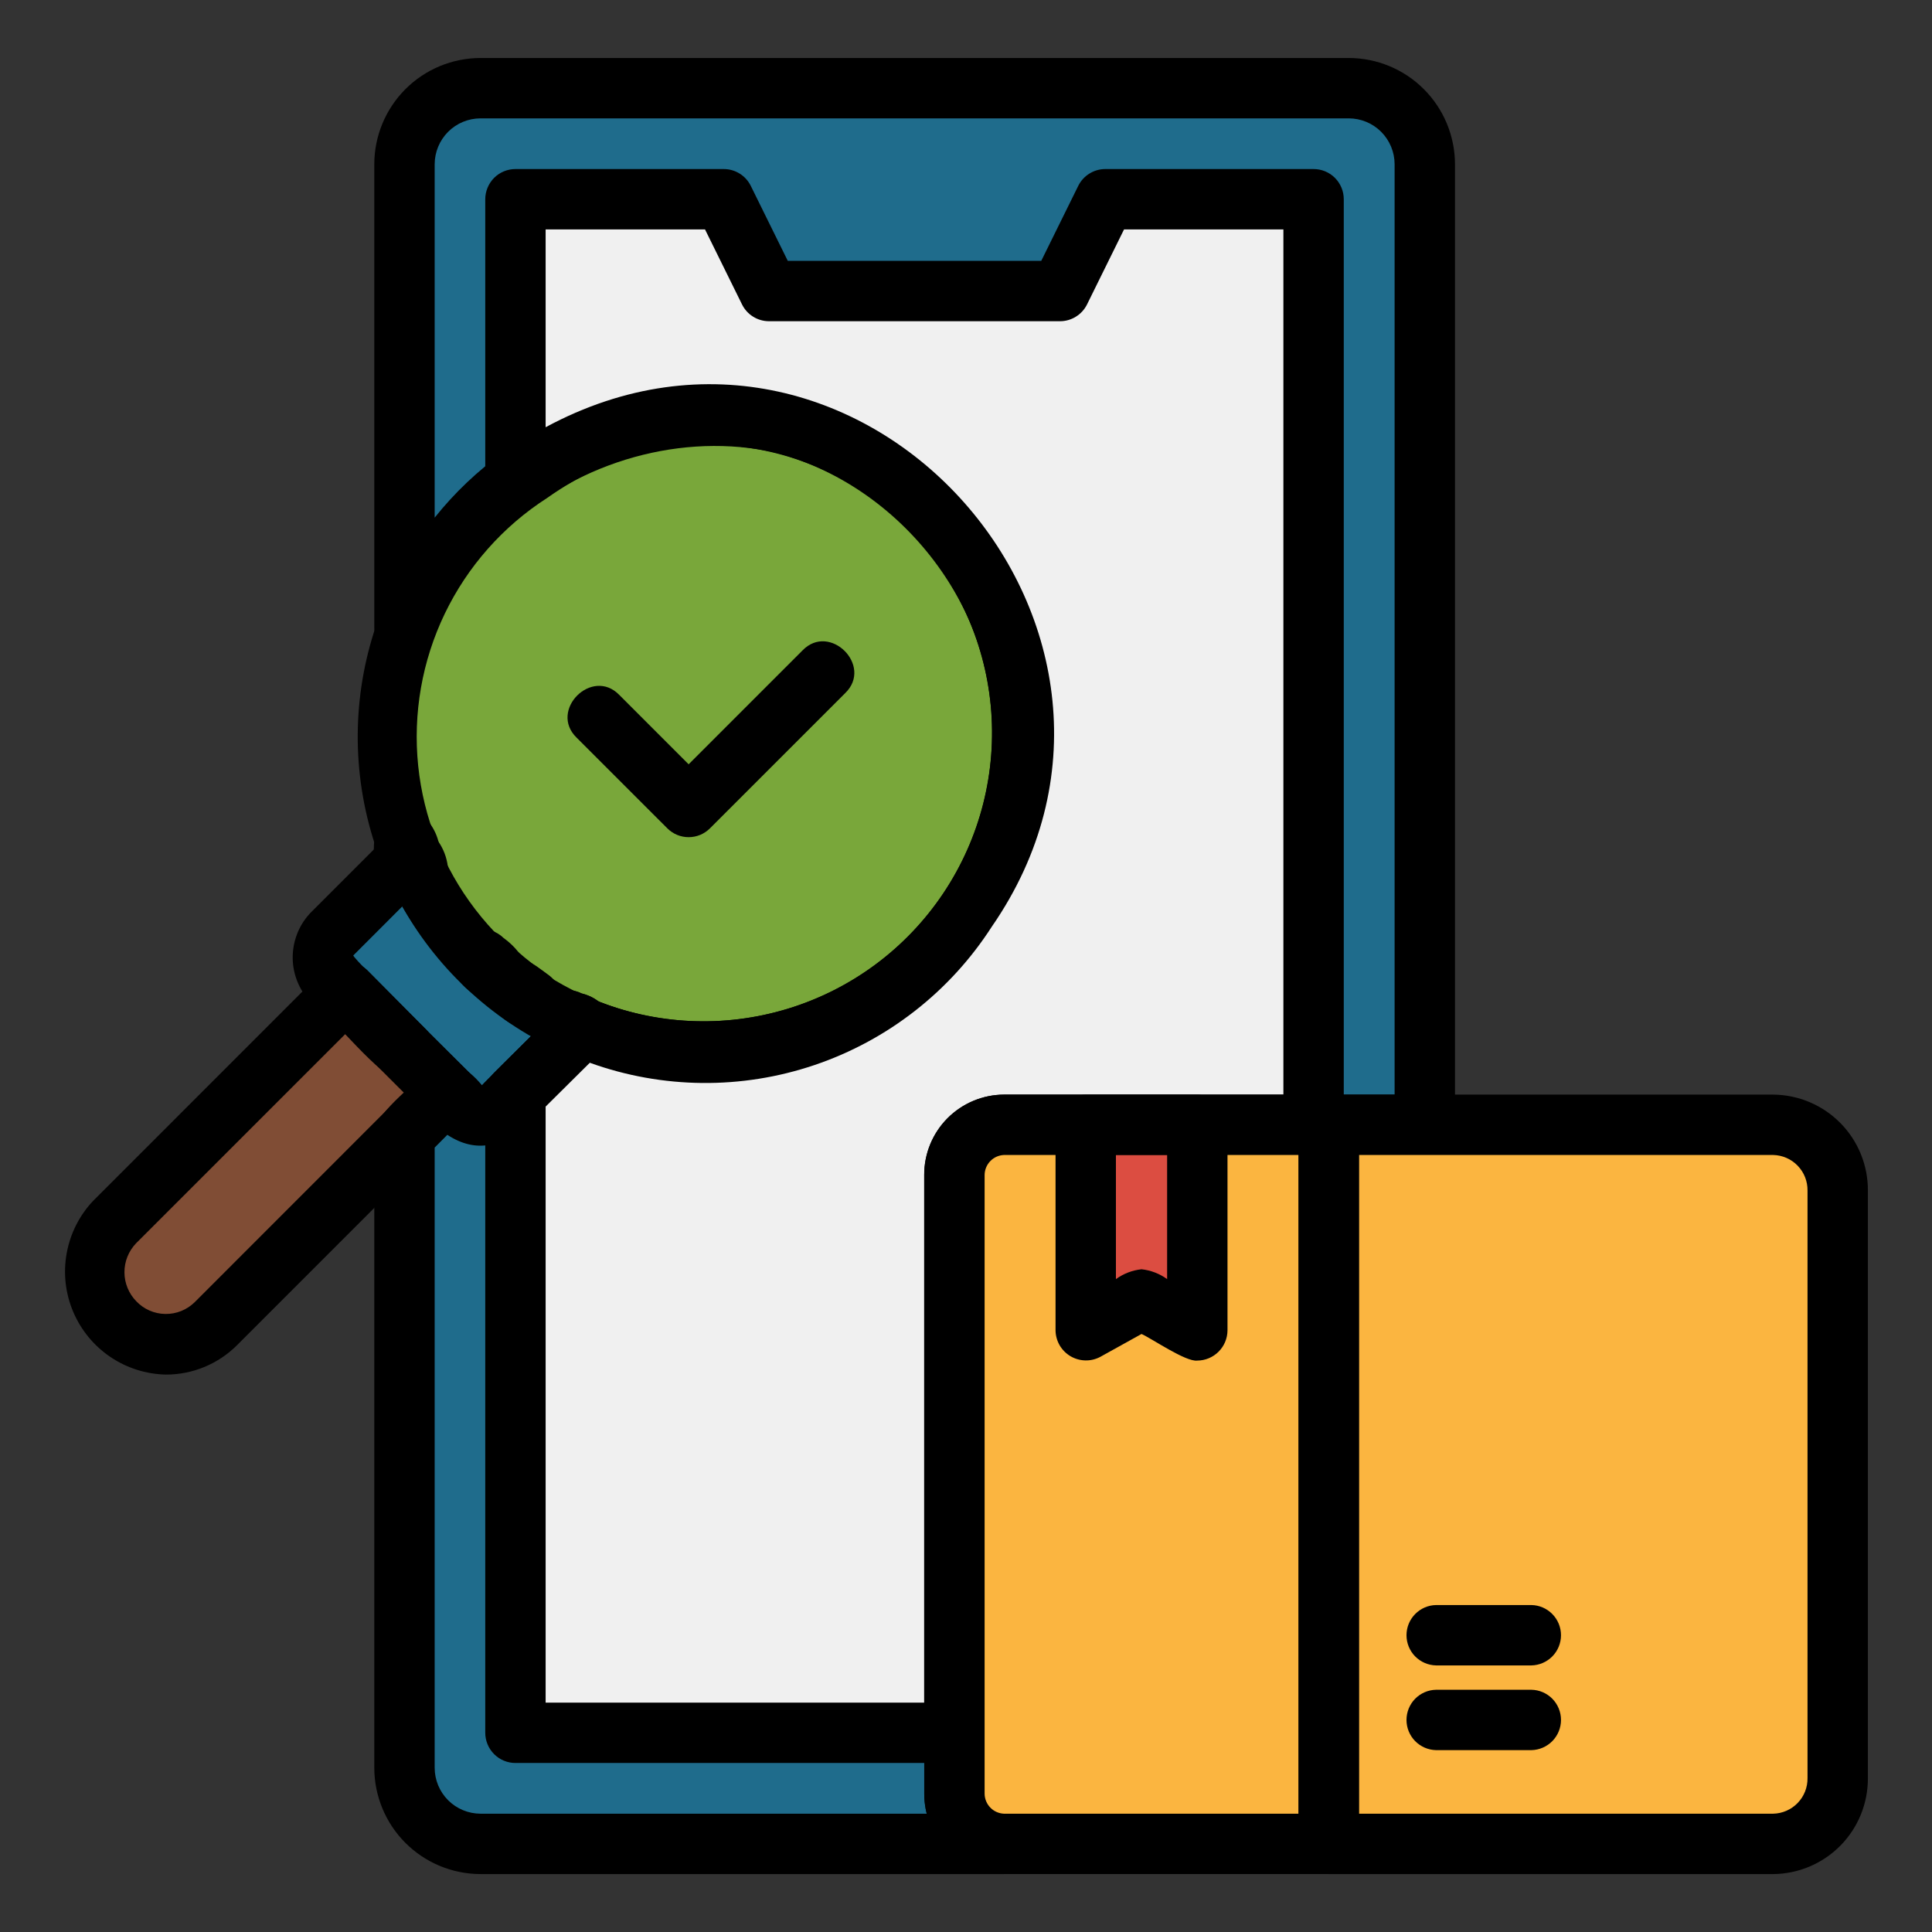 <svg width="60" height="60" viewBox="0 0 60 60" fill="none" xmlns="http://www.w3.org/2000/svg">
<rect x="0" y="0" width="60" height="60" fill="#333333" stroke="none"/>
<path d="M12.837 27.733C12.636 27.712 12.445 27.636 12.284 27.515C12.123 27.394 11.997 27.232 11.921 27.045C11.844 26.859 11.819 26.655 11.848 26.456C11.877 26.256 11.959 26.068 12.086 25.912C12.2 25.799 12.341 25.717 12.495 25.673C12.649 25.629 12.812 25.625 12.968 25.66C13.125 25.696 13.27 25.77 13.39 25.877C13.51 25.983 13.601 26.118 13.655 26.269L13.628 26.287L13.641 26.283C13.727 26.427 13.774 26.592 13.777 26.76C13.78 26.928 13.739 27.093 13.657 27.24C13.576 27.387 13.457 27.51 13.313 27.597C13.169 27.683 13.005 27.73 12.837 27.733Z" fill="black"/>
<path d="M18.089 31.914C17.822 32.185 15.84 34.136 15.632 34.352C15.458 34.53 15.22 34.632 14.971 34.635C14.721 34.639 14.481 34.543 14.301 34.37L10.72 30.789C10.166 30.335 9.705 29.651 10.307 29.008L12.557 26.758L12.745 26.57C13.781 28.967 15.692 30.878 18.089 31.914Z" fill="#1F6C8C"/>
<path d="M14.954 35.57C14.472 35.57 14.008 35.385 13.659 35.052L10.059 31.452C9.804 31.298 9.586 31.089 9.422 30.84C9.258 30.591 9.151 30.308 9.109 30.013C9.068 29.717 9.093 29.416 9.182 29.132C9.271 28.847 9.422 28.586 9.625 28.367L12.084 25.908C12.193 25.799 12.326 25.719 12.473 25.674C12.619 25.629 12.775 25.621 12.925 25.65C13.076 25.679 13.217 25.745 13.336 25.841C13.456 25.937 13.55 26.062 13.61 26.203C14.549 28.378 16.284 30.113 18.46 31.051C18.6 31.112 18.723 31.206 18.819 31.324C18.914 31.443 18.98 31.583 19.009 31.733C19.069 32.697 18.427 32.757 17.629 33.694C16.422 34.767 16.26 35.48 14.954 35.57ZM12.494 28.149L10.973 29.671C10.908 29.735 14.829 33.536 14.966 33.708C15.051 33.602 15.984 32.686 16.508 32.163C14.849 31.19 13.467 29.808 12.494 28.149Z" fill="black"/>
<path d="M12.837 27.733C12.636 27.712 12.445 27.636 12.284 27.515C12.123 27.394 11.997 27.232 11.921 27.045C11.844 26.859 11.819 26.655 11.848 26.456C11.877 26.256 11.959 26.068 12.086 25.912C12.201 25.799 12.342 25.716 12.497 25.673C12.651 25.629 12.815 25.625 12.971 25.661C13.128 25.697 13.273 25.773 13.393 25.88C13.513 25.987 13.604 26.122 13.657 26.274L13.641 26.285C13.727 26.429 13.774 26.593 13.777 26.761C13.779 26.929 13.738 27.094 13.657 27.241C13.575 27.388 13.457 27.511 13.313 27.597C13.169 27.683 13.005 27.73 12.837 27.733Z" fill="black"/>
<path d="M13.875 33.939L6.713 41.102C6.506 41.31 6.259 41.476 5.987 41.587C5.715 41.699 5.424 41.754 5.13 41.751C4.836 41.747 4.546 41.685 4.276 41.567C4.007 41.449 3.764 41.278 3.563 41.064C3.157 40.648 2.93 40.089 2.93 39.508C2.93 38.926 3.157 38.368 3.563 37.952L10.725 30.789L13.875 33.939Z" fill="#804D35"/>
<path d="M5.154 42.689C4.535 42.676 3.933 42.484 3.421 42.137C2.909 41.789 2.509 41.3 2.269 40.729C2.029 40.158 1.96 39.53 2.071 38.921C2.181 38.312 2.465 37.747 2.889 37.297L10.059 30.126C10.147 30.039 10.25 29.97 10.364 29.923C10.477 29.876 10.599 29.852 10.722 29.852C10.845 29.852 10.967 29.876 11.081 29.923C11.195 29.97 11.298 30.039 11.385 30.126L14.535 33.276C14.622 33.363 14.691 33.466 14.738 33.58C14.785 33.693 14.809 33.815 14.809 33.938C14.809 34.062 14.785 34.183 14.738 34.297C14.691 34.411 14.622 34.514 14.535 34.601L7.373 41.764C7.083 42.057 6.737 42.29 6.356 42.449C5.975 42.608 5.567 42.689 5.154 42.689ZM10.722 32.115L4.222 38.615C3.992 38.857 3.863 39.179 3.865 39.514C3.866 39.848 3.997 40.169 4.23 40.409C4.346 40.532 4.486 40.631 4.641 40.699C4.796 40.767 4.963 40.804 5.133 40.806C5.302 40.809 5.47 40.778 5.627 40.715C5.784 40.652 5.927 40.558 6.048 40.439L12.546 33.938L10.722 32.115Z" fill="black"/>
<path d="M28.892 29.775C27.505 31.16 25.738 32.102 23.816 32.482C21.893 32.863 19.901 32.664 18.091 31.913V31.894C16.908 31.401 15.836 30.674 14.941 29.756H14.904C13.978 28.846 13.251 27.755 12.767 26.55L12.748 26.569C8.649 17.101 21.205 8.083 28.892 15.769V15.806C30.73 17.666 31.76 20.176 31.76 22.791C31.76 25.406 30.73 27.915 28.892 29.775Z" fill="#79A73A"/>
<path d="M12.562 33.564C12.01 33.706 10.532 31.822 10.06 31.451C9.184 30.562 10.543 29.315 11.408 30.129L13.228 31.968C13.355 32.1 13.441 32.267 13.474 32.448C13.508 32.628 13.488 32.815 13.418 32.984C13.347 33.154 13.228 33.299 13.076 33.402C12.924 33.505 12.745 33.561 12.562 33.564Z" fill="black"/>
<path d="M21.386 25.999C21.263 25.999 21.141 25.975 21.028 25.928C20.914 25.881 20.811 25.811 20.724 25.724L17.907 22.908C17.035 22.061 18.385 20.709 19.233 21.582L21.386 23.736L24.924 20.198C25.77 19.326 27.123 20.676 26.25 21.524L22.049 25.724C21.962 25.811 21.859 25.881 21.745 25.928C21.631 25.975 21.51 25.999 21.386 25.999Z" fill="black"/>
<path d="M12.559 27.693C12.31 27.692 12.072 27.592 11.897 27.417C11.722 27.241 11.622 27.004 11.621 26.755C11.583 26.101 11.591 25.263 12.412 25.137C13.403 24.973 14.056 26.561 13.408 27.232C13.309 27.366 13.182 27.478 13.035 27.558C12.888 27.637 12.725 27.683 12.559 27.693Z" fill="black"/>
<path d="M13.008 28.014C11.694 27.949 11.259 25.436 12.944 25.641C13.999 25.901 14.436 27.974 13.008 28.014Z" fill="black"/>
<path d="M15.451 31.182C14.713 31.086 13.713 30.212 14.041 29.398C14.112 29.257 14.216 29.135 14.343 29.041C14.471 28.947 14.618 28.885 14.774 28.859C14.931 28.833 15.091 28.845 15.241 28.892C15.392 28.94 15.53 29.022 15.643 29.133C16.681 29.885 16.643 31.025 15.451 31.182Z" fill="black"/>
<path d="M16.496 31.988C16.11 31.932 15.752 31.756 15.472 31.484L15.478 31.477L15.463 31.466L15.458 31.471C14.828 31.073 14.107 30.309 14.764 29.602C14.932 29.423 15.163 29.317 15.408 29.307C15.653 29.297 15.893 29.384 16.075 29.549C16.381 29.819 16.706 30.067 17.047 30.292C17.203 30.41 17.319 30.575 17.378 30.762C17.437 30.949 17.436 31.149 17.375 31.336C17.314 31.523 17.197 31.686 17.04 31.802C16.882 31.919 16.692 31.984 16.496 31.988Z" fill="black"/>
<path d="M18.089 32.85C17.325 32.803 16.343 32.074 16.822 31.232C16.94 31.021 17.134 30.864 17.365 30.794C17.595 30.723 17.844 30.743 18.06 30.851C19.276 31.146 19.408 32.709 18.089 32.85Z" fill="black"/>
<path d="M44.25 5.101V34.932H31.181C30.772 34.938 30.382 35.105 30.094 35.396C29.807 35.687 29.645 36.079 29.644 36.488V55.707C29.645 56.116 29.807 56.508 30.094 56.8C30.382 57.091 30.772 57.257 31.181 57.263H14.925C14.299 57.263 13.698 57.014 13.255 56.571C12.812 56.128 12.563 55.527 12.562 54.901V35.251L13.875 33.938L14.306 34.37C14.888 34.931 15.59 34.509 16.012 33.976L18.094 31.913C27.975 36.02 36.443 23.415 28.894 15.807V15.77C27.701 14.604 26.235 13.756 24.629 13.304C23.023 12.852 21.33 12.811 19.704 13.185C18.078 13.558 16.573 14.334 15.325 15.441C14.077 16.547 13.127 17.95 12.562 19.52V5.101C12.563 4.474 12.812 3.874 13.255 3.431C13.698 2.988 14.299 2.739 14.925 2.738H41.888C42.514 2.739 43.114 2.988 43.557 3.431C44 3.874 44.249 4.474 44.25 5.101Z" fill="#1F6C8C"/>
<path d="M31.18 58.201H14.924C14.049 58.2 13.21 57.852 12.591 57.233C11.973 56.615 11.625 55.776 11.624 54.901V35.25C11.547 34.641 12.896 33.69 13.21 33.275C13.828 32.693 14.53 33.163 14.968 33.707C15.099 33.581 17.22 31.451 17.431 31.248C17.561 31.116 17.728 31.027 17.91 30.991C18.091 30.956 18.28 30.975 18.45 31.046C20.361 31.831 22.483 31.931 24.459 31.33C26.435 30.73 28.142 29.465 29.292 27.75C30.443 26.035 30.965 23.975 30.771 21.919C30.577 19.863 29.679 17.937 28.228 16.468C23.816 11.618 15.533 13.945 13.437 19.853C13.356 20.054 13.207 20.221 13.018 20.325C12.828 20.429 12.608 20.464 12.395 20.425C12.182 20.386 11.989 20.275 11.848 20.11C11.708 19.945 11.629 19.736 11.624 19.52V5.1C11.625 4.225 11.973 3.387 12.591 2.768C13.21 2.149 14.049 1.802 14.924 1.801H41.886C42.761 1.802 43.6 2.149 44.218 2.768C44.837 3.387 45.185 4.225 45.186 5.1V34.932C45.186 35.055 45.161 35.177 45.114 35.291C45.067 35.404 44.998 35.508 44.911 35.595C44.824 35.682 44.721 35.751 44.607 35.798C44.493 35.845 44.371 35.869 44.248 35.869H31.18C31.02 35.876 30.868 35.944 30.756 36.059C30.644 36.174 30.581 36.328 30.579 36.488V55.707C30.581 55.867 30.644 56.021 30.756 56.136C30.868 56.252 31.02 56.319 31.18 56.326C31.424 56.332 31.657 56.433 31.828 56.608C31.999 56.784 32.095 57.019 32.095 57.263C32.095 57.508 31.999 57.743 31.828 57.918C31.657 58.093 31.424 58.195 31.18 58.201ZM13.499 35.639V54.901C13.5 55.279 13.65 55.641 13.917 55.908C14.184 56.175 14.546 56.325 14.924 56.326H28.781C28.73 56.123 28.704 55.916 28.704 55.707V36.488C28.703 35.83 28.963 35.197 29.427 34.73C29.891 34.262 30.521 33.998 31.18 33.994H43.311V5.1C43.31 4.723 43.16 4.361 42.893 4.093C42.626 3.826 42.264 3.676 41.886 3.676H14.924C14.546 3.676 14.184 3.826 13.917 4.093C13.65 4.361 13.5 4.723 13.499 5.1V16.076C14.738 14.524 16.381 13.345 18.246 12.665C20.111 11.986 22.128 11.833 24.074 12.224C26.021 12.616 27.822 13.535 29.28 14.882C30.738 16.229 31.797 17.952 32.341 19.861C32.885 21.771 32.892 23.793 32.362 25.706C31.833 27.62 30.786 29.35 29.338 30.708C27.89 32.066 26.095 32.998 24.152 33.404C22.208 33.809 20.191 33.671 18.32 33.005C17.05 34.085 15.742 36.456 13.893 35.243L13.499 35.639Z" fill="black"/>
<path d="M21.918 33.616C19.602 33.631 17.344 32.898 15.48 31.526C13.616 30.153 12.245 28.215 11.572 25.999C10.9 23.784 10.961 21.411 11.748 19.233C12.535 17.056 14.004 15.191 15.938 13.917C17.975 12.456 20.468 11.773 22.966 11.991C25.463 12.209 27.8 13.315 29.553 15.107C36.296 21.722 31.391 33.773 21.918 33.616ZM18.598 31.107C20.221 31.755 21.999 31.911 23.711 31.557C25.423 31.203 26.992 30.354 28.226 29.115C35.805 20.915 25.494 9.449 16.99 15.466C15.62 16.347 14.52 17.59 13.813 19.058C13.107 20.526 12.821 22.16 12.987 23.781C13.154 25.401 13.766 26.944 14.757 28.237C15.747 29.53 17.077 30.524 18.598 31.107Z" fill="black"/>
<path d="M16.5 31.988C15.487 31.929 14.41 30.519 15.603 29.862C16.133 29.572 16.612 29.959 17.018 30.269C17.182 30.383 17.306 30.545 17.372 30.733C17.438 30.922 17.442 31.126 17.385 31.317C17.327 31.508 17.21 31.676 17.051 31.797C16.892 31.917 16.699 31.984 16.5 31.988Z" fill="black"/>
<path d="M18.089 32.85C17.325 32.803 16.343 32.074 16.822 31.232C16.94 31.021 17.134 30.864 17.365 30.794C17.595 30.723 17.844 30.743 18.06 30.851C19.276 31.146 19.408 32.709 18.089 32.85Z" fill="black"/>
<path d="M40.795 6.188V34.931H31.177C30.767 34.937 30.377 35.104 30.09 35.395C29.802 35.686 29.64 36.078 29.639 36.487V53.812H16.008V33.975L18.089 31.913C27.97 36.019 36.438 23.414 28.889 15.806V15.769C27.217 14.073 24.979 13.053 22.602 12.904C20.226 12.756 17.878 13.488 16.008 14.963V6.188H22.477L23.883 9.037H32.92L34.327 6.188H40.795Z" fill="#F0F0F0"/>
<path d="M29.638 54.751H16.008C15.885 54.751 15.763 54.727 15.649 54.68C15.535 54.633 15.432 54.563 15.345 54.476C15.258 54.389 15.189 54.286 15.142 54.172C15.094 54.058 15.07 53.937 15.07 53.813V33.976C15.071 33.726 15.17 33.487 15.347 33.311L17.427 31.247C17.558 31.116 17.724 31.027 17.906 30.991C18.088 30.955 18.276 30.974 18.447 31.046C20.357 31.83 22.48 31.931 24.455 31.33C26.431 30.729 28.139 29.464 29.289 27.749C30.439 26.034 30.962 23.974 30.768 21.919C30.574 19.863 29.675 17.937 28.225 16.467C26.726 14.911 24.699 13.971 22.543 13.832C20.387 13.693 18.257 14.364 16.57 15.714C16.43 15.816 16.265 15.877 16.092 15.891C15.92 15.905 15.747 15.872 15.592 15.794C15.438 15.717 15.307 15.599 15.215 15.452C15.123 15.306 15.073 15.137 15.07 14.964V6.188C15.07 6.064 15.095 5.942 15.142 5.829C15.189 5.715 15.258 5.612 15.345 5.524C15.432 5.437 15.535 5.368 15.649 5.321C15.763 5.274 15.885 5.25 16.008 5.25H22.477C22.652 5.25 22.823 5.299 22.972 5.392C23.121 5.484 23.24 5.617 23.317 5.774L24.465 8.101H32.337L33.485 5.774C33.562 5.617 33.682 5.484 33.831 5.392C33.979 5.299 34.151 5.25 34.326 5.25H40.795C40.918 5.25 41.04 5.274 41.154 5.321C41.267 5.368 41.371 5.437 41.458 5.524C41.545 5.612 41.614 5.715 41.661 5.829C41.708 5.942 41.732 6.064 41.732 6.188V34.931C41.732 35.055 41.708 35.176 41.661 35.29C41.614 35.404 41.545 35.508 41.458 35.594C41.371 35.682 41.267 35.751 41.154 35.798C41.04 35.845 40.918 35.869 40.795 35.869H31.176C31.016 35.875 30.864 35.943 30.752 36.058C30.64 36.174 30.577 36.327 30.576 36.488V53.813C30.576 53.937 30.552 54.058 30.505 54.172C30.457 54.286 30.388 54.389 30.301 54.476C30.214 54.563 30.111 54.633 29.997 54.68C29.883 54.727 29.761 54.751 29.638 54.751ZM16.945 52.876H28.701V36.488C28.699 35.829 28.959 35.197 29.423 34.729C29.887 34.262 30.518 33.997 31.176 33.994H39.857V7.125H34.908L33.76 9.452C33.683 9.609 33.563 9.742 33.414 9.834C33.266 9.927 33.094 9.976 32.919 9.976H23.883C23.708 9.976 23.537 9.927 23.388 9.834C23.239 9.742 23.12 9.609 23.043 9.452L21.895 7.125H16.945V13.268C26.832 7.938 37.102 19.668 30.801 28.779C29.506 30.793 27.566 32.307 25.298 33.075C23.03 33.843 20.569 33.818 18.317 33.005L16.945 34.366V52.876Z" fill="black"/>
<path d="M41.266 34.932V57.263H31.178C30.769 57.257 30.379 57.09 30.091 56.799C29.803 56.508 29.642 56.116 29.641 55.707V36.488C29.642 36.079 29.803 35.686 30.091 35.395C30.379 35.104 30.769 34.938 31.178 34.932H41.266Z" fill="#FBB540"/>
<path d="M57.072 36.975V55.219C57.076 55.756 56.867 56.272 56.491 56.656C56.115 57.038 55.602 57.257 55.066 57.263H41.266V34.932H55.066C55.602 34.938 56.115 35.156 56.491 35.539C56.867 35.922 57.076 36.439 57.072 36.975Z" fill="#FBB540"/>
<path d="M41.266 58.2H31.179C30.52 58.197 29.89 57.933 29.425 57.465C28.961 56.998 28.702 56.365 28.703 55.707V36.488C28.702 35.829 28.961 35.197 29.425 34.729C29.89 34.262 30.52 33.998 31.179 33.994H41.266C41.389 33.994 41.511 34.018 41.625 34.065C41.739 34.112 41.842 34.181 41.929 34.269C42.016 34.356 42.085 34.459 42.132 34.573C42.179 34.687 42.204 34.809 42.203 34.932V57.263C42.204 57.386 42.179 57.508 42.132 57.622C42.085 57.736 42.016 57.839 41.929 57.926C41.842 58.013 41.739 58.082 41.625 58.129C41.511 58.176 41.389 58.201 41.266 58.2ZM31.179 35.869C31.018 35.876 30.866 35.943 30.755 36.059C30.643 36.174 30.58 36.328 30.578 36.488V55.707C30.58 55.867 30.643 56.021 30.755 56.136C30.866 56.252 31.018 56.319 31.179 56.326H40.328V35.869H31.179Z" fill="black"/>
<path d="M47.559 54.352H44.6C44.354 54.347 44.12 54.246 43.948 54.071C43.776 53.895 43.68 53.66 43.68 53.414C43.68 53.169 43.776 52.933 43.948 52.757C44.12 52.582 44.354 52.481 44.6 52.477H47.559C47.804 52.481 48.038 52.582 48.21 52.757C48.382 52.933 48.478 53.168 48.478 53.414C48.478 53.66 48.382 53.895 48.21 54.071C48.038 54.246 47.804 54.347 47.559 54.352Z" fill="black"/>
<path d="M47.559 51.721H44.6C44.354 51.716 44.12 51.615 43.948 51.44C43.776 51.265 43.68 51.029 43.68 50.783C43.68 50.538 43.776 50.302 43.948 50.127C44.12 49.951 44.354 49.85 44.6 49.846H47.559C47.804 49.85 48.038 49.951 48.21 50.127C48.382 50.302 48.478 50.538 48.478 50.783C48.478 51.029 48.382 51.265 48.21 51.44C48.038 51.615 47.804 51.716 47.559 51.721Z" fill="black"/>
<path d="M55.066 58.201H41.266C41.142 58.201 41.021 58.176 40.907 58.129C40.793 58.082 40.69 58.013 40.603 57.926C40.516 57.839 40.446 57.736 40.399 57.622C40.352 57.508 40.328 57.386 40.328 57.263V34.932C40.328 34.809 40.352 34.687 40.399 34.573C40.446 34.459 40.516 34.356 40.603 34.269C40.69 34.181 40.793 34.112 40.907 34.065C41.021 34.018 41.142 33.994 41.266 33.994H55.066C55.852 34 56.602 34.317 57.154 34.876C57.706 35.435 58.013 36.19 58.009 36.975V55.22C58.013 56.005 57.706 56.76 57.154 57.319C56.602 57.877 55.852 58.195 55.066 58.201ZM42.203 56.326H55.066C55.354 56.32 55.628 56.2 55.828 55.993C56.029 55.786 56.138 55.508 56.134 55.22V36.975C56.138 36.687 56.029 36.409 55.828 36.202C55.628 35.994 55.354 35.875 55.066 35.869H42.203V56.326Z" fill="black"/>
<path d="M37.184 41.316L35.451 40.354L33.719 41.316V34.935H37.184V41.316Z" fill="#DC4D41"/>
<path d="M37.183 42.254C36.828 42.302 35.766 41.566 35.451 41.428L34.173 42.137C34.03 42.214 33.869 42.253 33.707 42.249C33.545 42.246 33.386 42.201 33.246 42.119C33.106 42.036 32.99 41.919 32.908 41.779C32.827 41.638 32.783 41.479 32.781 41.317V34.935C32.781 34.812 32.805 34.691 32.852 34.577C32.9 34.463 32.969 34.359 33.056 34.273C33.143 34.185 33.246 34.116 33.36 34.069C33.474 34.022 33.596 33.998 33.719 33.998H37.183C37.306 33.998 37.428 34.022 37.542 34.069C37.656 34.116 37.759 34.185 37.846 34.273C37.933 34.359 38.002 34.463 38.049 34.577C38.096 34.691 38.121 34.812 38.121 34.935V41.317C38.119 41.565 38.02 41.802 37.844 41.978C37.669 42.153 37.431 42.253 37.183 42.254ZM35.451 39.418C35.738 39.449 36.012 39.554 36.246 39.724V35.873H34.656V39.724C34.89 39.554 35.164 39.449 35.451 39.418Z" fill="black"/>
</svg>
